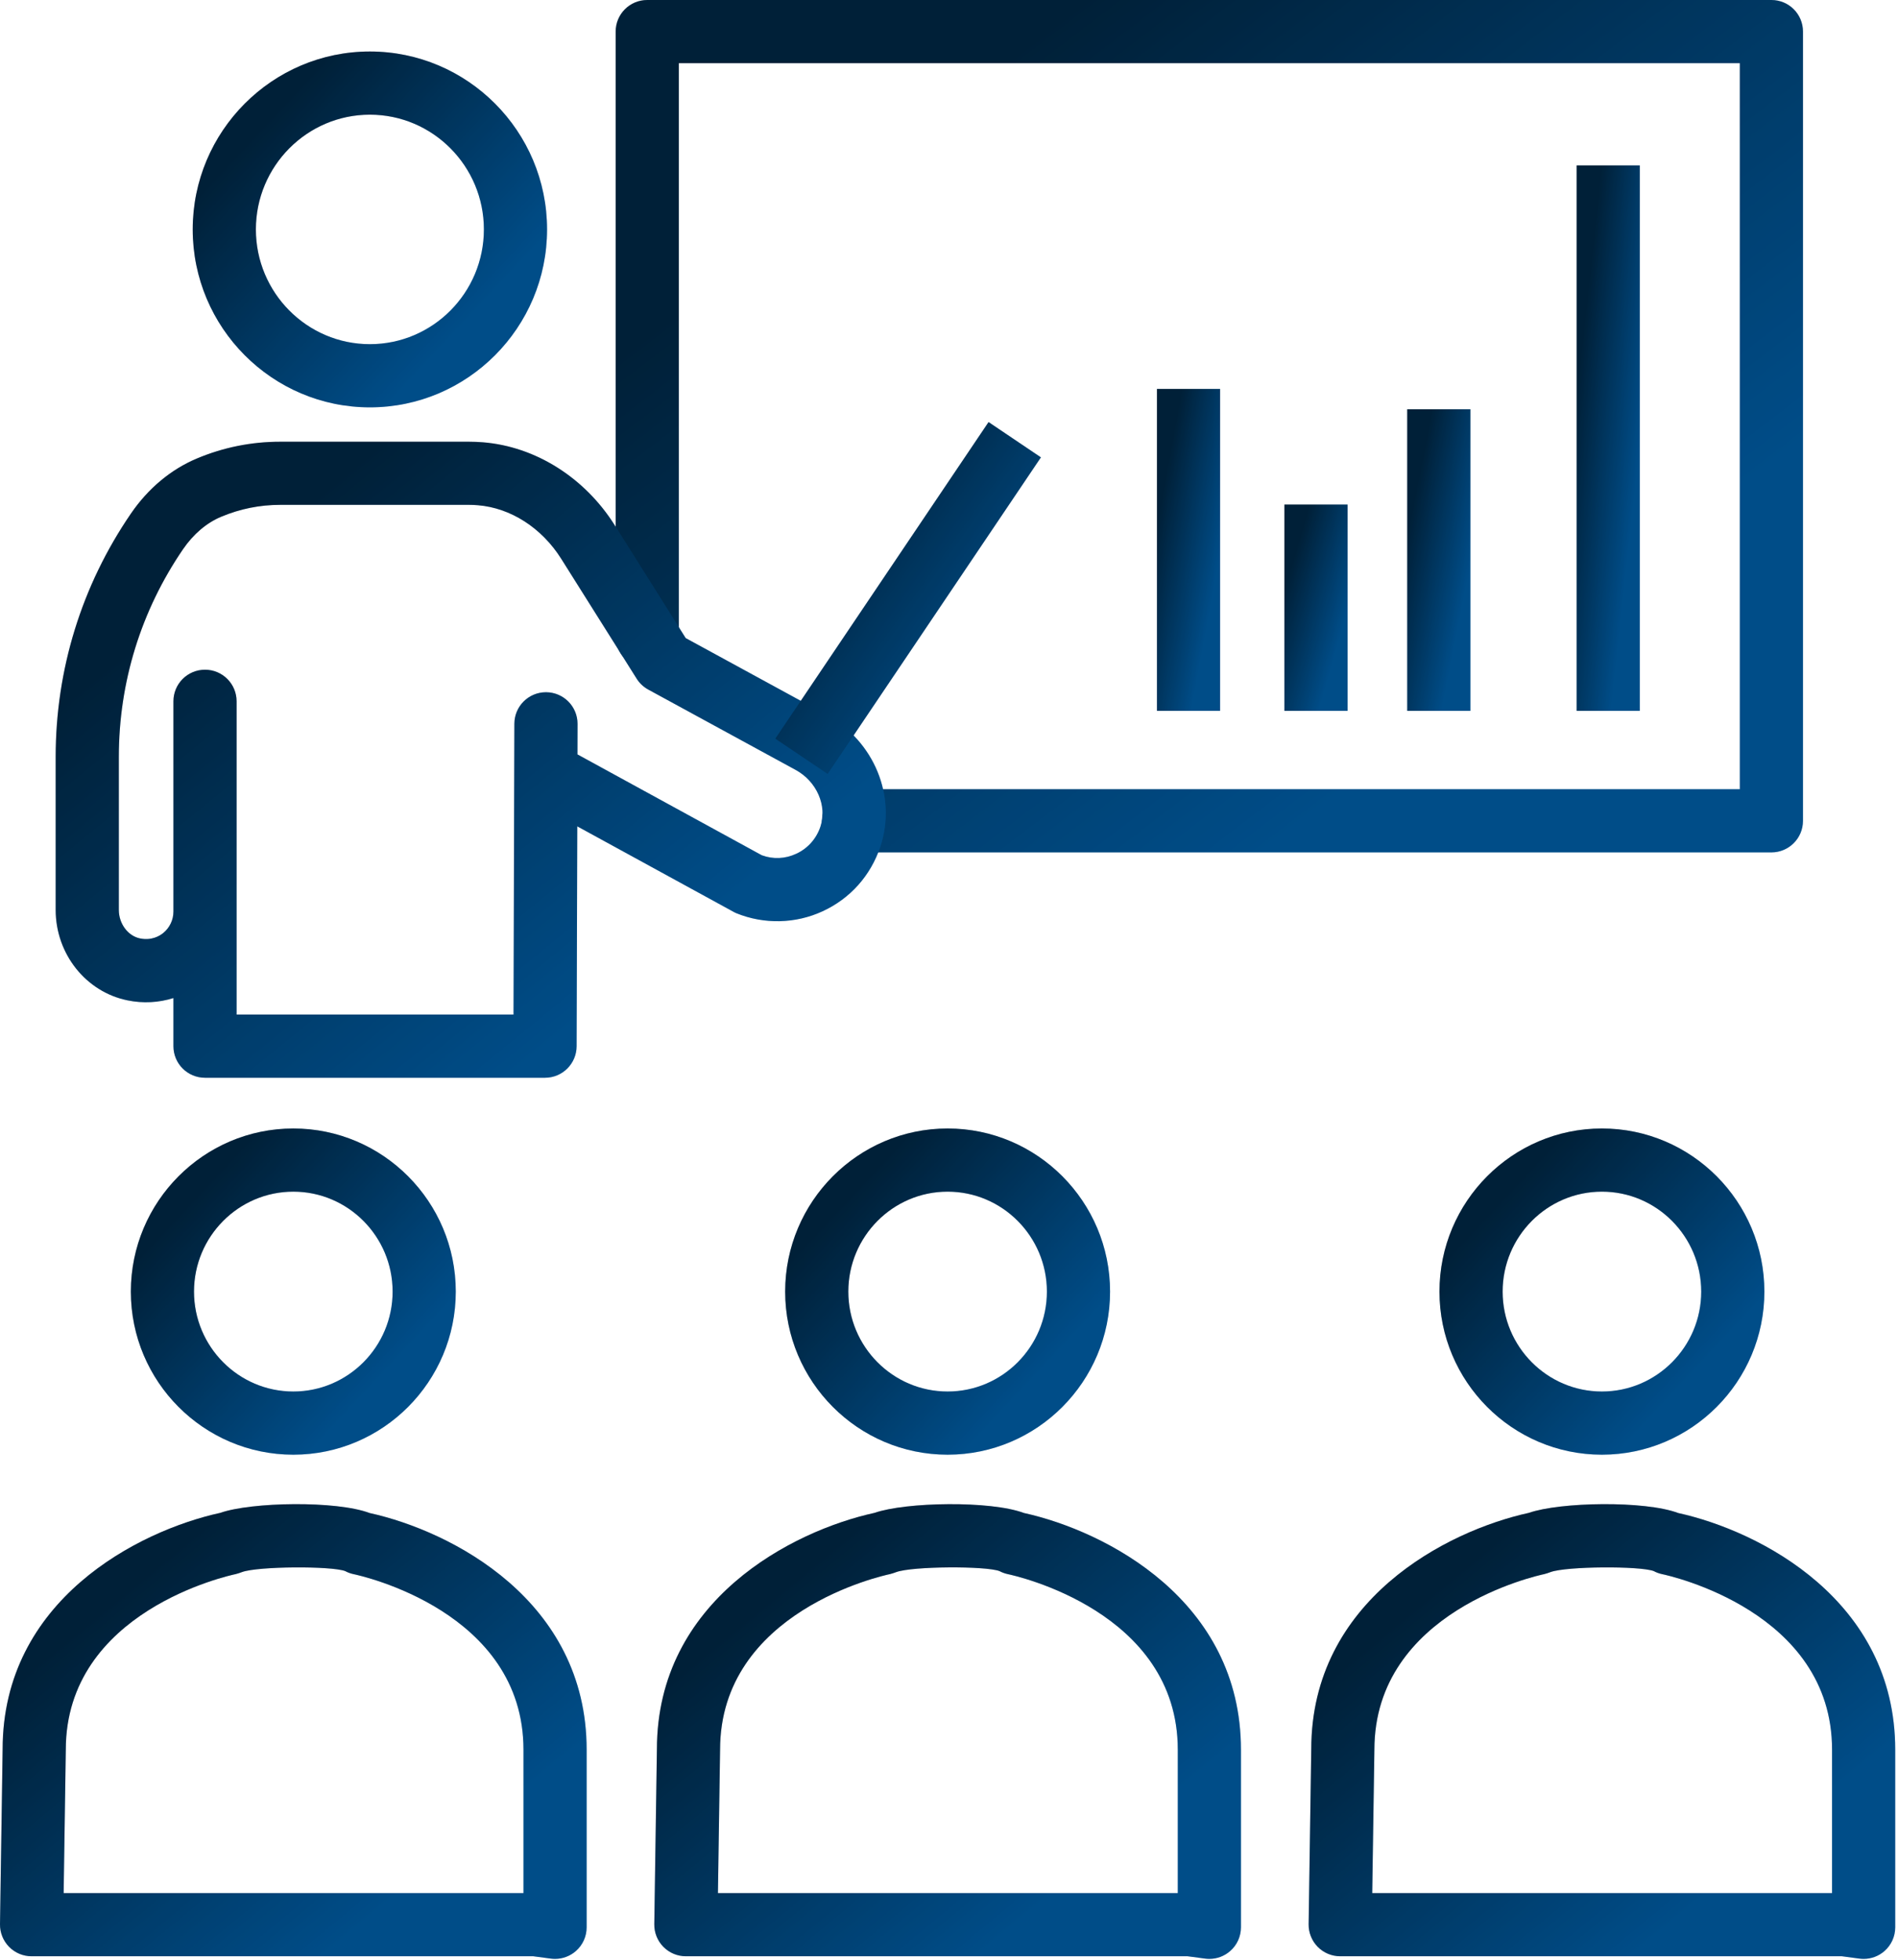 <?xml version="1.0" encoding="UTF-8"?>
<svg xmlns="http://www.w3.org/2000/svg" width="434" height="448" viewBox="0 0 434 448" fill="none">
  <path d="M276.53 447.81C276.213 447.81 275.895 447.788 275.578 447.746L271.554 447.21H156.833C154.9 447.21 153.049 446.438 151.691 445.059C150.333 443.68 149.582 441.814 149.61 439.878L150.21 399.888C150.21 365.788 181.203 349.95 199.968 345.845C207.113 343.355 226.542 343.023 234.118 345.869C252.89 350.006 283.76 365.866 283.76 399.994V440.587C283.76 442.668 282.864 444.653 281.291 446.018C279.969 447.182 278.272 447.81 276.53 447.81ZM164.165 432.764H269.314V399.994C269.314 368.331 232.065 360.192 230.478 359.86C229.797 359.715 229.148 359.483 228.542 359.158C225.322 357.952 208.637 358.037 204.944 359.387C204.62 359.504 203.834 359.786 203.495 359.849C201.904 360.184 164.655 368.324 164.655 399.987L164.165 432.764Z" fill="url(#paint0_linear_502_152)"></path>
  <path d="M276.53 447.81C276.213 447.81 275.895 447.788 275.578 447.746L271.554 447.21H156.833C154.9 447.21 153.049 446.438 151.691 445.059C150.333 443.68 149.582 441.814 149.61 439.878L150.21 399.888C150.21 365.788 181.203 349.95 199.968 345.845C207.113 343.355 226.542 343.023 234.118 345.869C252.89 350.006 283.76 365.866 283.76 399.994V440.587C283.76 442.668 282.864 444.653 281.291 446.018C279.969 447.182 278.272 447.81 276.53 447.81ZM164.165 432.764H269.314V399.994C269.314 368.331 232.065 360.192 230.478 359.86C229.797 359.715 229.148 359.483 228.542 359.158C225.322 357.952 208.637 358.037 204.944 359.387C204.62 359.504 203.834 359.786 203.495 359.849C201.904 360.184 164.655 368.324 164.655 399.987L164.165 432.764Z" fill="black" fill-opacity="0.2"></path>
  <path d="M216.682 332.549C196.199 332.549 179.535 315.829 179.535 295.264C179.535 274.703 196.199 257.973 216.682 257.973C237.165 257.973 253.829 274.703 253.829 295.264C253.829 315.829 237.165 332.549 216.682 332.549ZM216.682 272.418C204.173 272.418 193.981 282.67 193.981 295.264C193.981 307.855 204.166 318.103 216.682 318.103C229.199 318.103 239.384 307.855 239.384 295.264C239.384 282.67 229.191 272.418 216.682 272.418Z" fill="url(#paint1_linear_502_152)"></path>
  <path d="M216.682 332.549C196.199 332.549 179.535 315.829 179.535 295.264C179.535 274.703 196.199 257.973 216.682 257.973C237.165 257.973 253.829 274.703 253.829 295.264C253.829 315.829 237.165 332.549 216.682 332.549ZM216.682 272.418C204.173 272.418 193.981 282.67 193.981 295.264C193.981 307.855 204.166 318.103 216.682 318.103C229.199 318.103 239.384 307.855 239.384 295.264C239.384 282.67 229.191 272.418 216.682 272.418Z" fill="black" fill-opacity="0.2"></path>
  <path d="M426.142 447.81C425.825 447.81 425.508 447.789 425.183 447.746L421.173 447.21H306.456C304.52 447.21 302.672 446.438 301.314 445.059C299.956 443.68 299.205 441.815 299.233 439.878L299.833 399.889C299.833 365.789 330.826 349.95 349.588 345.845C356.733 343.348 376.162 343.017 383.73 345.877C402.496 350.007 433.365 365.859 433.365 399.995V440.587C433.365 442.668 432.469 444.654 430.897 446.025C429.581 447.182 427.885 447.81 426.142 447.81ZM313.777 432.765H418.92V399.995C418.92 368.332 381.674 360.192 380.083 359.86C379.406 359.716 378.747 359.483 378.14 359.152C374.934 357.96 358.249 358.044 354.557 359.381C354.233 359.504 353.446 359.786 353.107 359.85C351.517 360.185 314.271 368.318 314.271 399.988L313.777 432.765Z" fill="url(#paint2_linear_502_152)"></path>
  <path d="M426.142 447.81C425.825 447.81 425.508 447.789 425.183 447.746L421.173 447.21H306.456C304.52 447.21 302.672 446.438 301.314 445.059C299.956 443.68 299.205 441.815 299.233 439.878L299.833 399.889C299.833 365.789 330.826 349.95 349.588 345.845C356.733 343.348 376.162 343.017 383.73 345.877C402.496 350.007 433.365 365.859 433.365 399.995V440.587C433.365 442.668 432.469 444.654 430.897 446.025C429.581 447.182 427.885 447.81 426.142 447.81ZM313.777 432.765H418.92V399.995C418.92 368.332 381.674 360.192 380.083 359.86C379.406 359.716 378.747 359.483 378.14 359.152C374.934 357.96 358.249 358.044 354.557 359.381C354.233 359.504 353.446 359.786 353.107 359.85C351.517 360.185 314.271 368.318 314.271 399.988L313.777 432.765Z" fill="black" fill-opacity="0.2"></path>
  <path d="M366.294 332.549C345.811 332.549 329.15 315.829 329.15 295.264C329.15 274.703 345.811 257.973 366.294 257.973C386.781 257.973 403.448 274.703 403.448 295.264C403.448 315.829 386.781 332.549 366.294 332.549ZM366.294 272.418C353.785 272.418 343.596 282.67 343.596 295.264C343.596 307.855 353.778 318.103 366.294 318.103C378.814 318.103 389.002 307.855 389.002 295.264C388.995 282.67 378.814 272.418 366.294 272.418Z" fill="url(#paint3_linear_502_152)"></path>
  <path d="M366.294 332.549C345.811 332.549 329.15 315.829 329.15 295.264C329.15 274.703 345.811 257.973 366.294 257.973C386.781 257.973 403.448 274.703 403.448 295.264C403.448 315.829 386.781 332.549 366.294 332.549ZM366.294 272.418C353.785 272.418 343.596 282.67 343.596 295.264C343.596 307.855 353.778 318.103 366.294 318.103C378.814 318.103 389.002 307.855 389.002 295.264C388.995 282.67 378.814 272.418 366.294 272.418Z" fill="black" fill-opacity="0.2"></path>
  <path d="M126.914 447.81C126.596 447.81 126.275 447.789 125.951 447.746L121.944 447.21H7.223C5.287 447.21 3.439 446.438 2.082 445.059C0.724 443.68 -0.027 441.815 0.001 439.878L0.6 399.889C0.6 365.789 31.593 349.95 50.359 345.845C57.493 343.348 76.929 343.017 84.501 345.877C103.274 350.007 134.143 365.866 134.143 399.995V440.587C134.143 442.668 133.248 444.654 131.671 446.025C130.349 447.182 128.652 447.81 126.914 447.81ZM14.556 432.765H119.698V399.995C119.698 368.325 82.449 360.192 80.862 359.86C80.181 359.716 79.525 359.483 78.918 359.152C75.709 357.96 59.024 358.044 55.335 359.381C55.011 359.504 54.224 359.786 53.882 359.85C52.295 360.185 15.046 368.318 15.046 399.988L14.556 432.765Z" fill="url(#paint4_linear_502_152)"></path>
  <path d="M126.914 447.81C126.596 447.81 126.275 447.789 125.951 447.746L121.944 447.21H7.223C5.287 447.21 3.439 446.438 2.082 445.059C0.724 443.68 -0.027 441.815 0.001 439.878L0.6 399.889C0.6 365.789 31.593 349.95 50.359 345.845C57.493 343.348 76.929 343.017 84.501 345.877C103.274 350.007 134.143 365.866 134.143 399.995V440.587C134.143 442.668 133.248 444.654 131.671 446.025C130.349 447.182 128.652 447.81 126.914 447.81ZM14.556 432.765H119.698V399.995C119.698 368.325 82.449 360.192 80.862 359.86C80.181 359.716 79.525 359.483 78.918 359.152C75.709 357.96 59.024 358.044 55.335 359.381C55.011 359.504 54.224 359.786 53.882 359.85C52.295 360.185 15.046 368.318 15.046 399.988L14.556 432.765Z" fill="black" fill-opacity="0.2"></path>
  <path d="M67.072 332.549C46.589 332.549 29.918 315.829 29.918 295.264C29.918 274.703 46.589 257.973 67.072 257.973C87.555 257.973 104.219 274.703 104.219 295.264C104.219 315.829 87.555 332.549 67.072 332.549ZM67.072 272.418C54.556 272.418 44.363 282.67 44.363 295.264C44.363 307.855 54.549 318.103 67.072 318.103C79.581 318.103 89.774 307.855 89.774 295.264C89.774 282.67 79.588 272.418 67.072 272.418Z" fill="url(#paint5_linear_502_152)"></path>
  <path d="M67.072 332.549C46.589 332.549 29.918 315.829 29.918 295.264C29.918 274.703 46.589 257.973 67.072 257.973C87.555 257.973 104.219 274.703 104.219 295.264C104.219 315.829 87.555 332.549 67.072 332.549ZM67.072 272.418C54.556 272.418 44.363 282.67 44.363 295.264C44.363 307.855 54.549 318.103 67.072 318.103C79.581 318.103 89.774 307.855 89.774 295.264C89.774 282.67 79.588 272.418 67.072 272.418Z" fill="black" fill-opacity="0.2"></path>
  <path d="M264.547 88.912H278.992V162.504H264.547V88.912Z" fill="url(#paint6_linear_502_152)"></path>
  <path d="M264.547 88.912H278.992V162.504H264.547V88.912Z" fill="black" fill-opacity="0.2"></path>
  <path d="M293.691 115.342H308.137V162.505H293.691V115.342Z" fill="url(#paint7_linear_502_152)"></path>
  <path d="M293.691 115.342H308.137V162.505H293.691V115.342Z" fill="black" fill-opacity="0.2"></path>
  <path d="M321.775 93.558H336.221V162.505H321.775V93.558Z" fill="url(#paint8_linear_502_152)"></path>
  <path d="M321.775 93.558H336.221V162.505H321.775V93.558Z" fill="black" fill-opacity="0.2"></path>
  <path d="M360.51 37.81H374.955V162.505H360.51V37.81Z" fill="url(#paint9_linear_502_152)"></path>
  <path d="M360.51 37.81H374.955V162.505H360.51V37.81Z" fill="black" fill-opacity="0.2"></path>
  <path d="M405.051 194.862H195.179C191.187 194.862 187.956 191.635 187.956 187.64C187.956 183.644 191.187 180.417 195.179 180.417H397.828V14.445H155.225V145.474C155.225 149.466 151.994 152.697 148.002 152.697C144.006 152.697 140.779 149.466 140.779 145.474V7.223C140.779 3.227 144.006 0 148.002 0H405.051C409.047 0 412.274 3.227 412.274 7.223V187.64C412.274 191.625 409.047 194.862 405.051 194.862Z" fill="url(#paint10_linear_502_152)"></path>
  <path d="M405.051 194.862H195.179C191.187 194.862 187.956 191.635 187.956 187.64C187.956 183.644 191.187 180.417 195.179 180.417H397.828V14.445H155.225V145.474C155.225 149.466 151.994 152.697 148.002 152.697C144.006 152.697 140.779 149.466 140.779 145.474V7.223C140.779 3.227 144.006 0 148.002 0H405.051C409.047 0 412.274 3.227 412.274 7.223V187.64C412.274 191.625 409.047 194.862 405.051 194.862Z" fill="black" fill-opacity="0.2"></path>
  <path d="M84.578 93.124C62.24 93.124 44.066 74.88 44.066 52.446C44.066 30.027 62.247 11.773 84.578 11.773C106.913 11.773 125.093 30.016 125.093 52.446C125.093 74.873 106.92 93.124 84.578 93.124ZM84.578 26.218C70.207 26.218 58.512 37.983 58.512 52.446C58.512 66.913 70.207 78.678 84.578 78.678C98.953 78.678 110.647 66.913 110.647 52.446C110.647 37.983 98.953 26.218 84.578 26.218Z" fill="url(#paint11_linear_502_152)"></path>
  <path d="M84.578 93.124C62.24 93.124 44.066 74.88 44.066 52.446C44.066 30.027 62.247 11.773 84.578 11.773C106.913 11.773 125.093 30.016 125.093 52.446C125.093 74.873 106.92 93.124 84.578 93.124ZM84.578 26.218C70.207 26.218 58.512 37.983 58.512 52.446C58.512 66.913 70.207 78.678 84.578 78.678C98.953 78.678 110.647 66.913 110.647 52.446C110.647 37.983 98.953 26.218 84.578 26.218Z" fill="black" fill-opacity="0.2"></path>
  <path d="M124.621 246.38H46.878C42.882 246.38 39.655 243.153 39.655 239.158V228.158C36.326 229.212 32.729 229.424 29.167 228.687C19.648 226.765 12.729 218.061 12.729 208.013V173.028C12.729 153.07 18.678 133.828 29.946 117.39C33.875 111.656 39.084 107.307 44.991 104.825C51.068 102.268 57.479 100.98 64.081 100.98H107.245C108.313 100.98 109.382 101.023 110.444 101.111C122.434 102.077 133.695 109.162 140.562 120.064L156.792 145.869L188.867 163.351C199.899 169.367 205.126 182.071 201.299 193.554C199.088 200.17 194.408 205.414 188.109 208.316C181.941 211.177 174.757 211.346 168.437 208.789C168.176 208.687 167.922 208.563 167.686 208.426L132.002 188.909L131.851 239.189C131.83 243.16 128.603 246.38 124.621 246.38ZM54.101 231.935H117.423L117.582 176.71L117.617 165.442C117.631 161.457 120.858 158.244 124.84 158.244H124.861C128.846 158.258 132.062 161.485 132.062 165.467V165.488L132.041 172.457L174.186 195.511C176.778 196.467 179.55 196.343 182.05 195.179C184.695 193.966 186.667 191.755 187.598 188.969C189.185 184.208 186.758 178.639 181.955 176.019L148.225 157.637C147.143 157.045 146.233 156.191 145.57 155.137L128.328 127.741C123.877 120.67 116.749 116.1 109.273 115.5C108.596 115.44 107.915 115.412 107.238 115.412H64.074C59.408 115.412 54.88 116.329 50.588 118.127C47.237 119.528 44.219 122.099 41.863 125.537C32.252 139.573 27.174 155.99 27.174 173.014V208.013C27.174 211.17 29.269 213.973 32.041 214.531C34.658 215.056 36.492 213.973 37.334 213.279C38.809 212.072 39.655 210.281 39.655 208.369V160.321C39.655 156.329 42.882 153.098 46.878 153.098C50.87 153.098 54.101 156.329 54.101 160.321V231.935Z" fill="url(#paint12_linear_502_152)"></path>
  <path d="M124.621 246.38H46.878C42.882 246.38 39.655 243.153 39.655 239.158V228.158C36.326 229.212 32.729 229.424 29.167 228.687C19.648 226.765 12.729 218.061 12.729 208.013V173.028C12.729 153.07 18.678 133.828 29.946 117.39C33.875 111.656 39.084 107.307 44.991 104.825C51.068 102.268 57.479 100.98 64.081 100.98H107.245C108.313 100.98 109.382 101.023 110.444 101.111C122.434 102.077 133.695 109.162 140.562 120.064L156.792 145.869L188.867 163.351C199.899 169.367 205.126 182.071 201.299 193.554C199.088 200.17 194.408 205.414 188.109 208.316C181.941 211.177 174.757 211.346 168.437 208.789C168.176 208.687 167.922 208.563 167.686 208.426L132.002 188.909L131.851 239.189C131.83 243.16 128.603 246.38 124.621 246.38ZM54.101 231.935H117.423L117.582 176.71L117.617 165.442C117.631 161.457 120.858 158.244 124.84 158.244H124.861C128.846 158.258 132.062 161.485 132.062 165.467V165.488L132.041 172.457L174.186 195.511C176.778 196.467 179.55 196.343 182.05 195.179C184.695 193.966 186.667 191.755 187.598 188.969C189.185 184.208 186.758 178.639 181.955 176.019L148.225 157.637C147.143 157.045 146.233 156.191 145.57 155.137L128.328 127.741C123.877 120.67 116.749 116.1 109.273 115.5C108.596 115.44 107.915 115.412 107.238 115.412H64.074C59.408 115.412 54.88 116.329 50.588 118.127C47.237 119.528 44.219 122.099 41.863 125.537C32.252 139.573 27.174 155.99 27.174 173.014V208.013C27.174 211.17 29.269 213.973 32.041 214.531C34.658 215.056 36.492 213.973 37.334 213.279C38.809 212.072 39.655 210.281 39.655 208.369V160.321C39.655 156.329 42.882 153.098 46.878 153.098C50.87 153.098 54.101 156.329 54.101 160.321V231.935Z" fill="black" fill-opacity="0.2"></path>
  <path d="M177.279 168.86L226.047 96.484L238.02 104.554L189.253 176.929L177.279 168.86Z" fill="url(#paint13_linear_502_152)"></path>
  <path d="M177.279 168.86L226.047 96.484L238.02 104.554L189.253 176.929L177.279 168.86Z" fill="black" fill-opacity="0.2"></path>
  <defs>
    <linearGradient id="paint0_linear_502_152" x1="131.33" y1="359.368" x2="211.722" y2="456.836" gradientUnits="userSpaceOnUse">
      <stop offset="0.265" stop-color="#002846"></stop>
      <stop offset="1" stop-color="#0060AA"></stop>
    </linearGradient>
    <linearGradient id="paint1_linear_502_152" x1="169.412" y1="269.102" x2="228.029" y2="323.965" gradientUnits="userSpaceOnUse">
      <stop offset="0.265" stop-color="#002846"></stop>
      <stop offset="1" stop-color="#0060AA"></stop>
    </linearGradient>
    <linearGradient id="paint2_linear_502_152" x1="280.956" y1="359.365" x2="361.353" y2="456.823" gradientUnits="userSpaceOnUse">
      <stop offset="0.265" stop-color="#002846"></stop>
      <stop offset="1" stop-color="#0060AA"></stop>
    </linearGradient>
    <linearGradient id="paint3_linear_502_152" x1="319.027" y1="269.102" x2="377.644" y2="323.968" gradientUnits="userSpaceOnUse">
      <stop offset="0.265" stop-color="#002846"></stop>
      <stop offset="1" stop-color="#0060AA"></stop>
    </linearGradient>
    <linearGradient id="paint4_linear_502_152" x1="-18.278" y1="359.365" x2="62.118" y2="456.829" gradientUnits="userSpaceOnUse">
      <stop offset="0.265" stop-color="#002846"></stop>
      <stop offset="1" stop-color="#0060AA"></stop>
    </linearGradient>
    <linearGradient id="paint5_linear_502_152" x1="19.794" y1="269.102" x2="78.411" y2="323.971" gradientUnits="userSpaceOnUse">
      <stop offset="0.265" stop-color="#002846"></stop>
      <stop offset="1" stop-color="#0060AA"></stop>
    </linearGradient>
    <linearGradient id="paint6_linear_502_152" x1="262.579" y1="99.895" x2="283.257" y2="103.708" gradientUnits="userSpaceOnUse">
      <stop offset="0.265" stop-color="#002846"></stop>
      <stop offset="1" stop-color="#0060AA"></stop>
    </linearGradient>
    <linearGradient id="paint7_linear_502_152" x1="291.723" y1="122.38" x2="311.469" y2="128.063" gradientUnits="userSpaceOnUse">
      <stop offset="0.265" stop-color="#002846"></stop>
      <stop offset="1" stop-color="#0060AA"></stop>
    </linearGradient>
    <linearGradient id="paint8_linear_502_152" x1="319.807" y1="103.847" x2="340.391" y2="107.899" gradientUnits="userSpaceOnUse">
      <stop offset="0.265" stop-color="#002846"></stop>
      <stop offset="1" stop-color="#0060AA"></stop>
    </linearGradient>
    <linearGradient id="paint9_linear_502_152" x1="358.541" y1="56.419" x2="379.673" y2="58.719" gradientUnits="userSpaceOnUse">
      <stop offset="0.265" stop-color="#002846"></stop>
      <stop offset="1" stop-color="#0060AA"></stop>
    </linearGradient>
    <linearGradient id="paint10_linear_502_152" x1="103.786" y1="29.081" x2="251.881" y2="222.937" gradientUnits="userSpaceOnUse">
      <stop offset="0.265" stop-color="#002846"></stop>
      <stop offset="1" stop-color="#0060AA"></stop>
    </linearGradient>
    <linearGradient id="paint11_linear_502_152" x1="33.026" y1="23.913" x2="96.967" y2="83.747" gradientUnits="userSpaceOnUse">
      <stop offset="0.265" stop-color="#002846"></stop>
      <stop offset="1" stop-color="#0060AA"></stop>
    </linearGradient>
    <linearGradient id="paint12_linear_502_152" x1="-13.135" y1="122.679" x2="99.052" y2="260.279" gradientUnits="userSpaceOnUse">
      <stop offset="0.265" stop-color="#002846"></stop>
      <stop offset="1" stop-color="#0060AA"></stop>
    </linearGradient>
    <linearGradient id="paint13_linear_502_152" x1="169.003" y1="108.49" x2="228.811" y2="150.917" gradientUnits="userSpaceOnUse">
      <stop offset="0.265" stop-color="#002846"></stop>
      <stop offset="1" stop-color="#0060AA"></stop>
    </linearGradient>
  </defs>
</svg>
